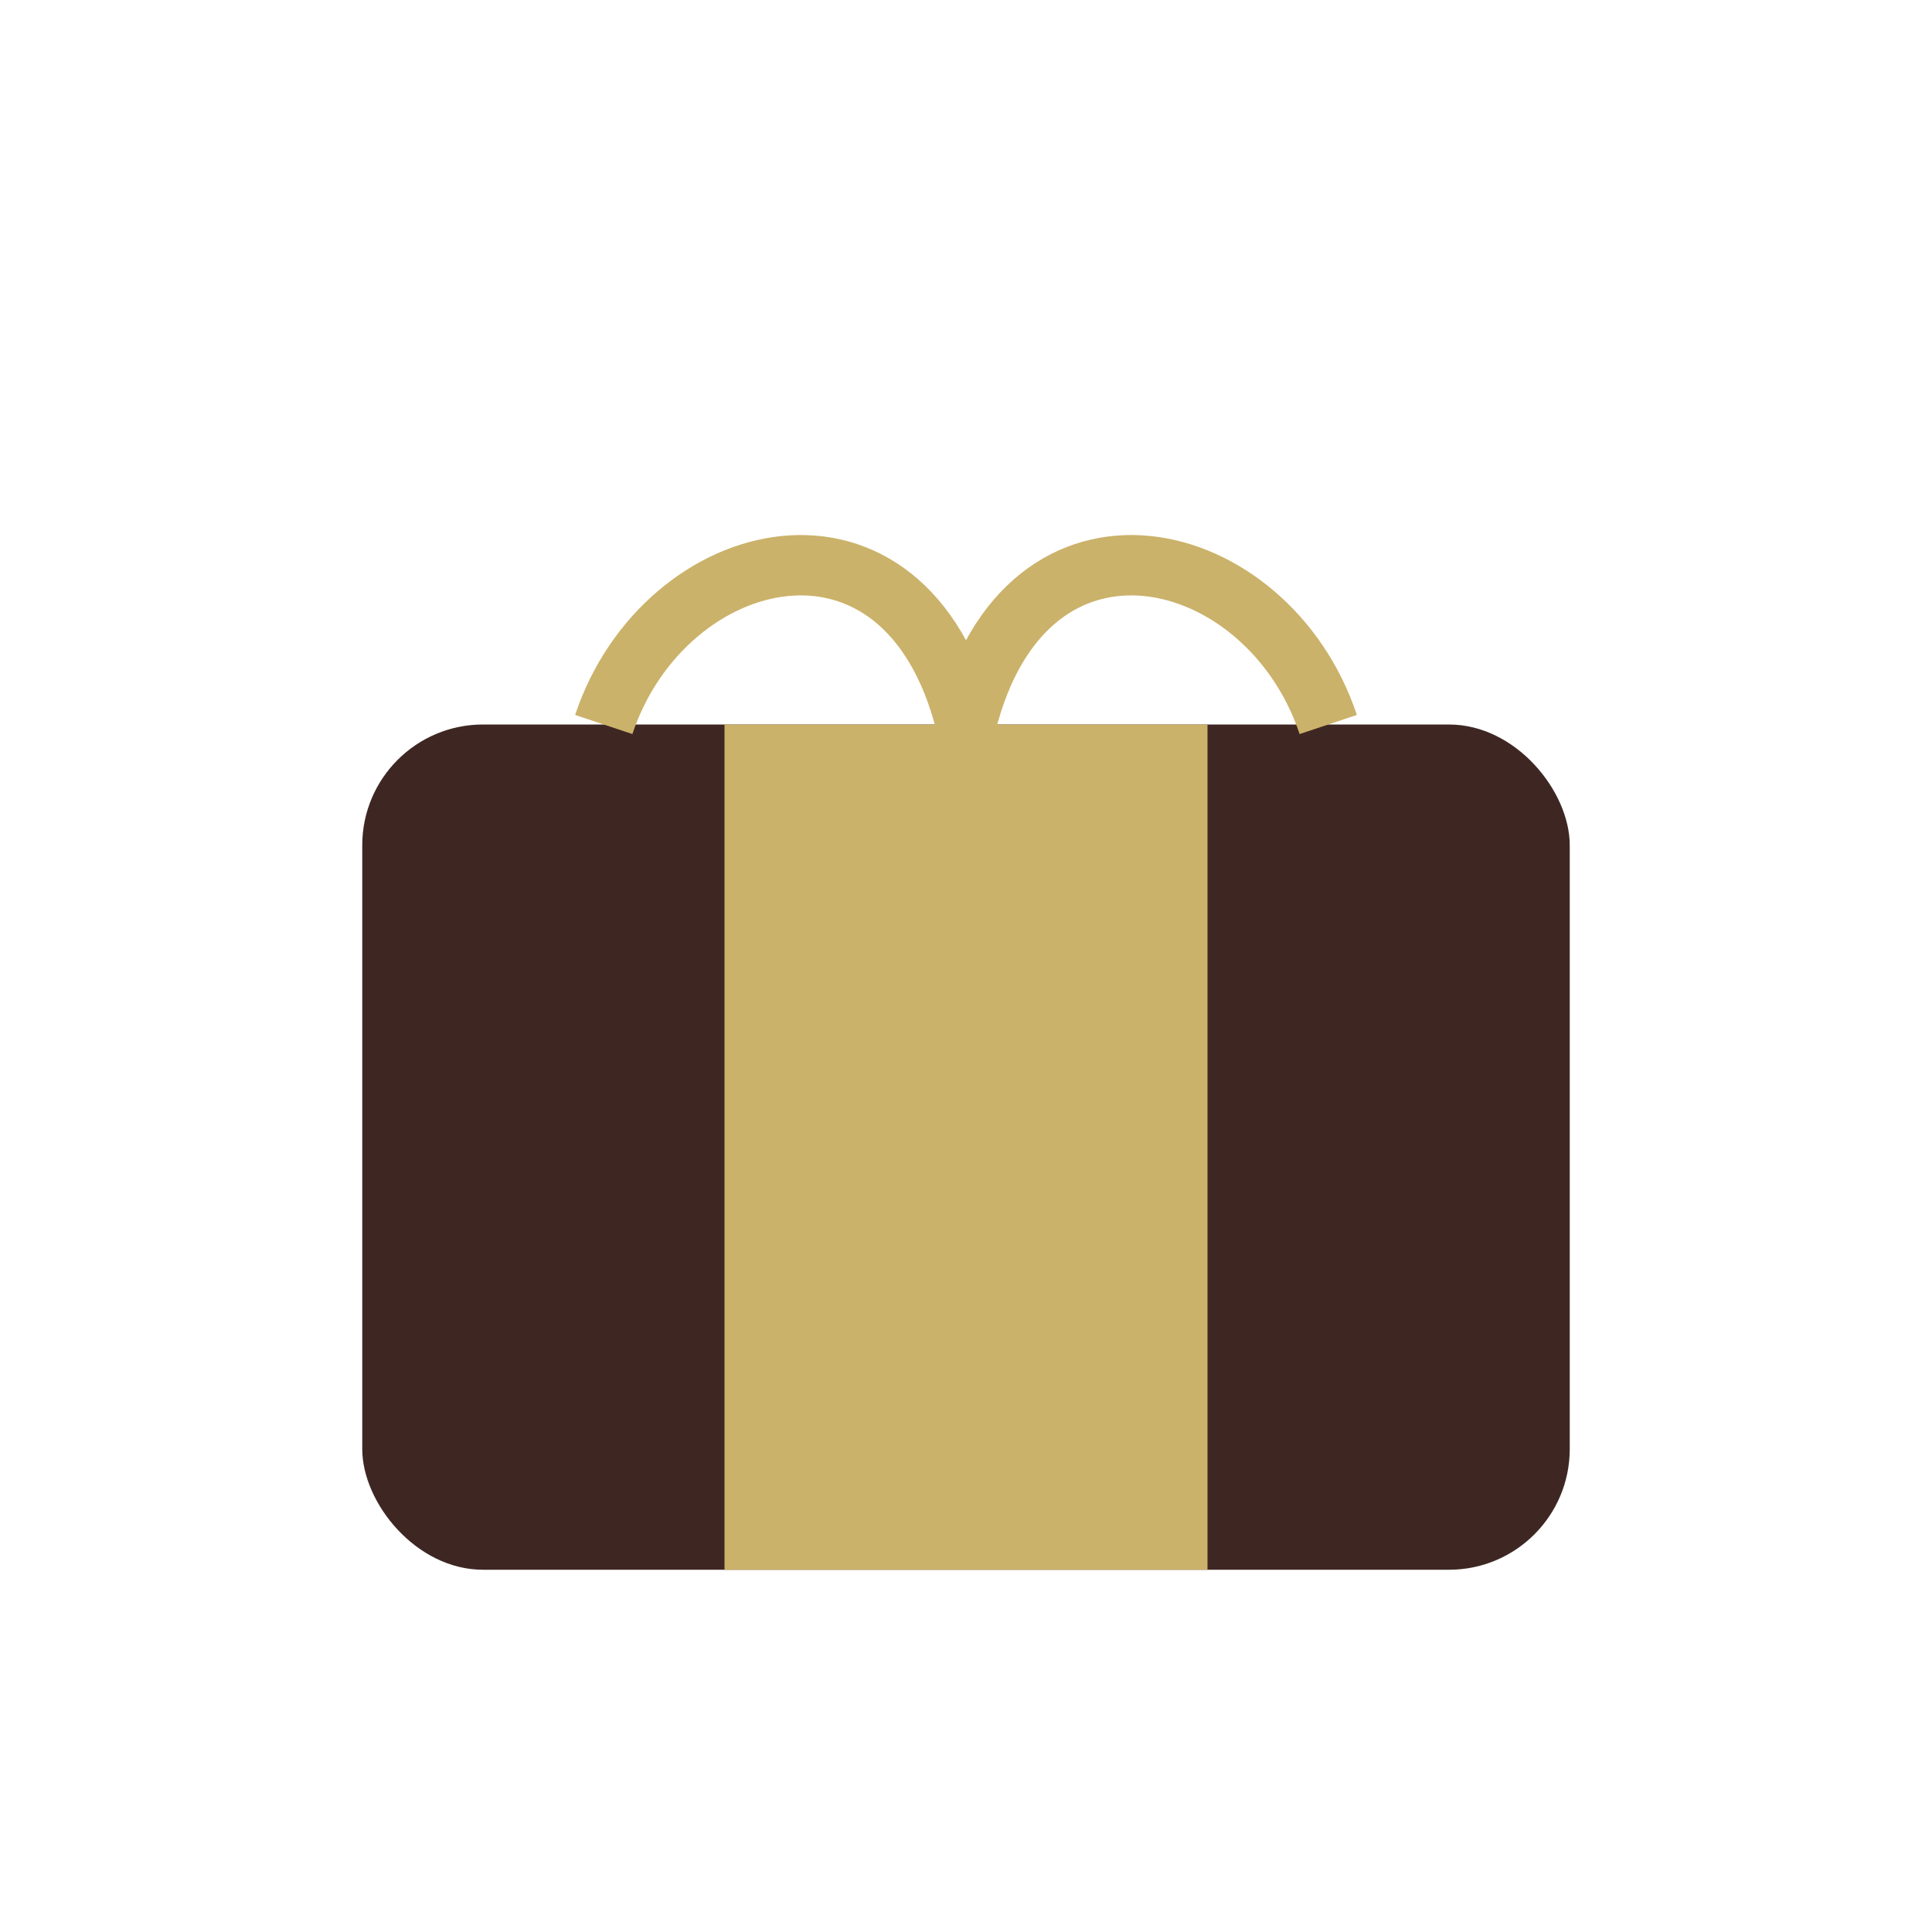 <?xml version="1.0" encoding="UTF-8"?>
<svg xmlns="http://www.w3.org/2000/svg" width="32" height="32" viewBox="0 0 32 32"><rect x="6" y="12" width="20" height="14" rx="2" fill="#3E2723"/><rect x="12" y="12" width="8" height="14" fill="#CBB26A"/><path d="M10 12c1-3 5-4 6 0m6 0c-1-3-5-4-6 0" fill="none" stroke="#CBB26A"/></svg>